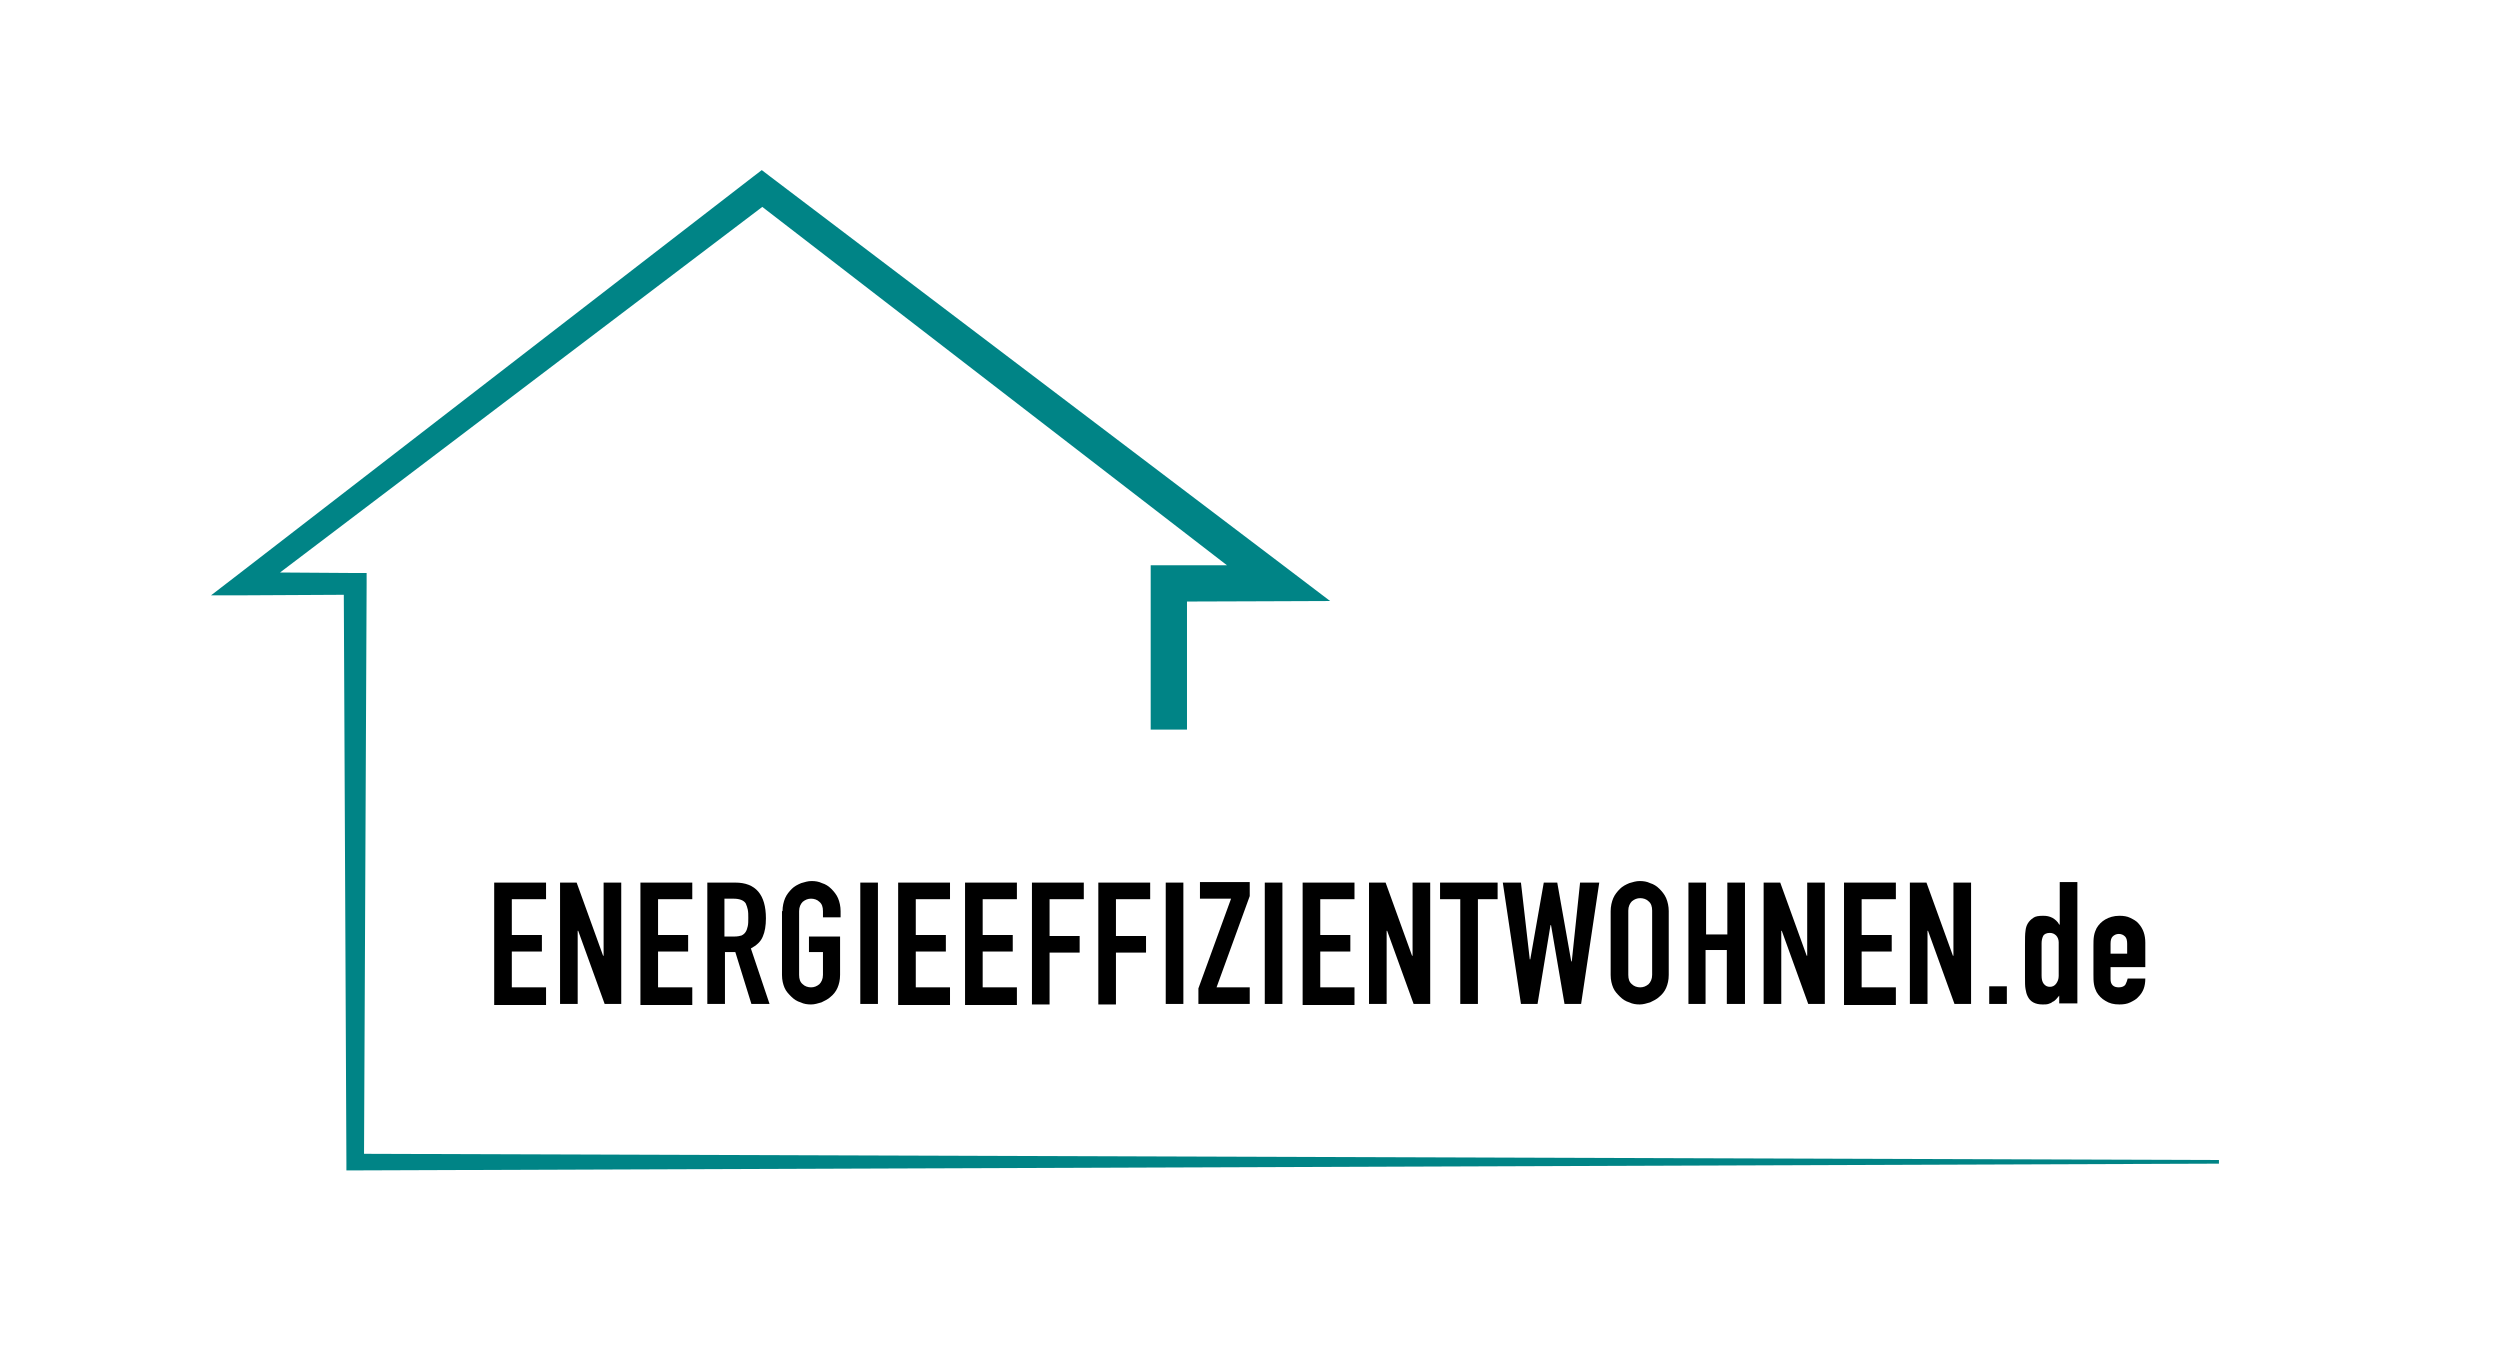 <?xml version="1.0" encoding="utf-8"?>
<!-- Generator: Adobe Illustrator 27.4.0, SVG Export Plug-In . SVG Version: 6.00 Build 0)  -->
<svg version="1.1" id="Ebene_1" xmlns="http://www.w3.org/2000/svg" xmlns:xlink="http://www.w3.org/1999/xlink" x="0px" y="0px"
	 viewBox="0 0 482.1 262.9" style="enable-background:new 0 0 482.1 262.9;" xml:space="preserve">
<style type="text/css">
	.st0{fill:none;}
	.st1{fill:#008486;}
</style>
<g>
	<rect x="17.8" y="-11.2" class="st0" width="425.2" height="280"/>
	<g>
		<g>
			<g>
				<path class="st1" d="M427.9,223.7v0.7l-359.5,1.3h-1.6v-1.6l-0.5-109.4l-19,0.1l-6.6,0l5.2-4l99.3-76.7l1.7-1.3l1.7,1.3
					l100,75.8l7.9,6c-5.3,0-19.6,0.1-27.6,0.1l0,24.7h-7l0-28.2V109l3.5,0l11.2,0L147,39.9l-93,70.5l14.5,0.1h2.2v2.1l-0.5,109.9
					L427.9,223.7z"/>
			</g>
		</g>
	</g>
	<g>
		<path d="M95.3,193.6v-23.4h10v3.2h-6.6v6.9h5.8v3.2h-5.8v6.9h6.6v3.4H95.3z"/>
		<path d="M108,193.6v-23.4h3.2l5.1,14.1h0.1v-14.1h3.4v23.4h-3.2l-5.1-14.1h-0.1v14.1H108z"/>
		<path d="M123.5,193.6v-23.4h10v3.2h-6.6v6.9h5.8v3.2h-5.8v6.9h6.6v3.4H123.5z"/>
		<path d="M136.4,193.6v-23.4h5.4c3.9,0,5.9,2.3,5.9,6.9c0,1.4-0.2,2.6-0.6,3.5c-0.4,1-1.2,1.7-2.3,2.3l3.6,10.7h-3.5l-3.1-10h-2v10
			H136.4z M139.7,173.3v7.3h1.9c0.6,0,1.1-0.1,1.4-0.2c0.4-0.2,0.6-0.4,0.8-0.7c0.2-0.3,0.3-0.7,0.4-1.1c0.1-0.4,0.1-1,0.1-1.6
			c0-0.6,0-1.1-0.1-1.6c-0.1-0.4-0.2-0.8-0.4-1.2c-0.4-0.6-1.2-0.9-2.4-0.9H139.7z"/>
		<path d="M150.9,175.7c0-0.9,0.2-1.8,0.5-2.5c0.3-0.7,0.8-1.3,1.3-1.8c0.5-0.5,1.1-0.8,1.8-1.1c0.7-0.2,1.3-0.4,2-0.4
			c0.7,0,1.4,0.1,2,0.4c0.7,0.2,1.3,0.6,1.8,1.1c0.5,0.5,1,1.1,1.3,1.8c0.3,0.7,0.5,1.6,0.5,2.5v1.2h-3.4v-1.2
			c0-0.8-0.2-1.4-0.7-1.8c-0.4-0.4-1-0.6-1.6-0.6c-0.6,0-1.1,0.2-1.6,0.6c-0.4,0.4-0.7,1-0.7,1.8V188c0,0.8,0.2,1.4,0.7,1.8
			c0.4,0.4,1,0.6,1.6,0.6c0.6,0,1.1-0.2,1.6-0.6c0.4-0.4,0.7-1,0.7-1.8v-4.4h-2.7v-3h6v7.4c0,1-0.2,1.8-0.5,2.5
			c-0.3,0.7-0.8,1.3-1.3,1.7c-0.5,0.5-1.2,0.8-1.8,1.1c-0.7,0.2-1.3,0.4-2,0.4c-0.7,0-1.4-0.1-2-0.4c-0.7-0.2-1.3-0.6-1.8-1.1
			c-0.5-0.5-1-1-1.3-1.7c-0.3-0.7-0.5-1.5-0.5-2.5V175.7z"/>
		<path d="M165.9,193.6v-23.4h3.4v23.4H165.9z"/>
		<path d="M173.2,193.6v-23.4h10v3.2h-6.6v6.9h5.8v3.2h-5.8v6.9h6.6v3.4H173.2z"/>
		<path d="M186.1,193.6v-23.4h10v3.2h-6.6v6.9h5.8v3.2h-5.8v6.9h6.6v3.4H186.1z"/>
		<path d="M199,193.6v-23.4h10v3.2h-6.6v7.1h5.8v3.2h-5.8v10H199z"/>
		<path d="M211.8,193.6v-23.4h10v3.2h-6.6v7.1h5.8v3.2h-5.8v10H211.8z"/>
		<path d="M224.8,193.6v-23.4h3.4v23.4H224.8z"/>
		<path d="M231.1,193.6v-3l6.3-17.3h-6v-3.2h9.6v2.7l-6.4,17.6h6.4v3.2H231.1z"/>
		<path d="M243.9,193.6v-23.4h3.4v23.4H243.9z"/>
		<path d="M251.2,193.6v-23.4h10v3.2h-6.6v6.9h5.8v3.2h-5.8v6.9h6.6v3.4H251.2z"/>
		<path d="M264,193.6v-23.4h3.2l5.1,14.1h0.1v-14.1h3.4v23.4h-3.2l-5.1-14.1h-0.1v14.1H264z"/>
		<path d="M281.6,193.6v-20.2h-3.9v-3.2h11.1v3.2H285v20.2H281.6z"/>
		<path d="M308.4,170.2l-3.5,23.4h-3.2l-2.6-15.2h-0.1l-2.5,15.2h-3.2l-3.5-23.4h3.5l1.7,14.8h0.1l2.6-14.8h2.6l2.7,15.2h0.1
			l1.6-15.2H308.4z"/>
		<path d="M310.6,175.7c0-0.9,0.2-1.8,0.5-2.5c0.3-0.7,0.8-1.3,1.3-1.8c0.5-0.5,1.1-0.8,1.8-1.1c0.7-0.2,1.3-0.4,2-0.4
			c0.7,0,1.4,0.1,2,0.4c0.7,0.2,1.3,0.6,1.8,1.1c0.5,0.5,1,1.1,1.3,1.8c0.3,0.7,0.5,1.6,0.5,2.5V188c0,1-0.2,1.8-0.5,2.5
			c-0.3,0.7-0.8,1.3-1.3,1.7c-0.5,0.5-1.2,0.8-1.8,1.1c-0.7,0.2-1.3,0.4-2,0.4c-0.7,0-1.4-0.1-2-0.4c-0.7-0.2-1.3-0.6-1.8-1.1
			c-0.5-0.5-1-1-1.3-1.7c-0.3-0.7-0.5-1.5-0.5-2.5V175.7z M314,188c0,0.8,0.2,1.4,0.7,1.8c0.4,0.4,1,0.6,1.6,0.6
			c0.6,0,1.1-0.2,1.6-0.6c0.4-0.4,0.7-1,0.7-1.8v-12.4c0-0.8-0.2-1.4-0.7-1.8c-0.4-0.4-1-0.6-1.6-0.6c-0.6,0-1.1,0.2-1.6,0.6
			c-0.4,0.4-0.7,1-0.7,1.8V188z"/>
		<path d="M325.6,193.6v-23.4h3.4v10h4.1v-10h3.4v23.4H333v-10.4h-4.1v10.4H325.6z"/>
		<path d="M340.1,193.6v-23.4h3.2l5.1,14.1h0.1v-14.1h3.4v23.4h-3.2l-5.1-14.1h-0.1v14.1H340.1z"/>
		<path d="M355.6,193.6v-23.4h10v3.2h-6.6v6.9h5.8v3.2h-5.8v6.9h6.6v3.4H355.6z"/>
		<path d="M368.3,193.6v-23.4h3.2l5.1,14.1h0.1v-14.1h3.4v23.4h-3.2l-5.1-14.1h-0.1v14.1H368.3z"/>
		<path d="M383.6,193.6v-3.4h3.4v3.4H383.6z"/>
		<path d="M397.1,193.6V192c-0.2,0.2-0.4,0.5-0.6,0.7c-0.2,0.2-0.4,0.4-0.7,0.5c-0.2,0.2-0.5,0.3-0.8,0.4c-0.3,0.1-0.7,0.1-1.1,0.1
			c-1.4,0-2.4-0.5-2.9-1.6c-0.2-0.4-0.3-0.8-0.4-1.4c-0.1-0.5-0.1-1.3-0.1-2.2v-6.3c0-1.2,0-2.1,0.1-2.7c0.1-1.1,0.6-1.9,1.5-2.5
			c0.4-0.3,1-0.4,1.9-0.4c0.7,0,1.2,0.1,1.8,0.4c0.5,0.3,1,0.7,1.3,1.3h0.1v-8.2h3.4v23.4H397.1z M393.7,188.1
			c0,0.7,0.1,1.2,0.4,1.6c0.3,0.4,0.7,0.6,1.2,0.6c0.5,0,0.9-0.2,1.2-0.6c0.3-0.4,0.5-0.9,0.5-1.5v-6.5c0-0.5-0.2-1-0.5-1.3
			c-0.3-0.3-0.7-0.5-1.2-0.5c-0.6,0-1.1,0.2-1.3,0.6c-0.2,0.4-0.3,0.9-0.3,1.4V188.1z"/>
		<path d="M413.6,186.5h-6.6v2.3c0,0.5,0.1,0.9,0.4,1.2c0.3,0.3,0.7,0.4,1.2,0.4c0.6,0,1.1-0.2,1.3-0.6c0.2-0.4,0.3-0.7,0.4-1.1h3.4
			c0,1.5-0.4,2.6-1.3,3.5c-0.4,0.5-1,0.8-1.6,1.1c-0.6,0.3-1.3,0.4-2.1,0.4c-1.1,0-1.9-0.2-2.7-0.7c-0.7-0.4-1.3-1-1.7-1.7
			c-0.2-0.4-0.4-0.9-0.5-1.5c-0.1-0.6-0.1-1.2-0.1-1.9v-5.5c0-0.7,0-1.3,0.1-1.9c0.1-0.6,0.3-1.1,0.5-1.5c0.4-0.7,1-1.3,1.7-1.7
			c0.7-0.4,1.6-0.7,2.7-0.7c0.8,0,1.5,0.1,2.1,0.4c0.6,0.3,1.2,0.6,1.6,1.1c0.9,1,1.3,2.2,1.3,3.7V186.5z M406.9,183.9h3.3V182
			c0-0.6-0.1-1.1-0.4-1.4c-0.3-0.3-0.7-0.5-1.2-0.5c-0.5,0-0.9,0.2-1.2,0.5c-0.3,0.3-0.4,0.8-0.4,1.4V183.9z"/>
	</g>
</g>
</svg>
